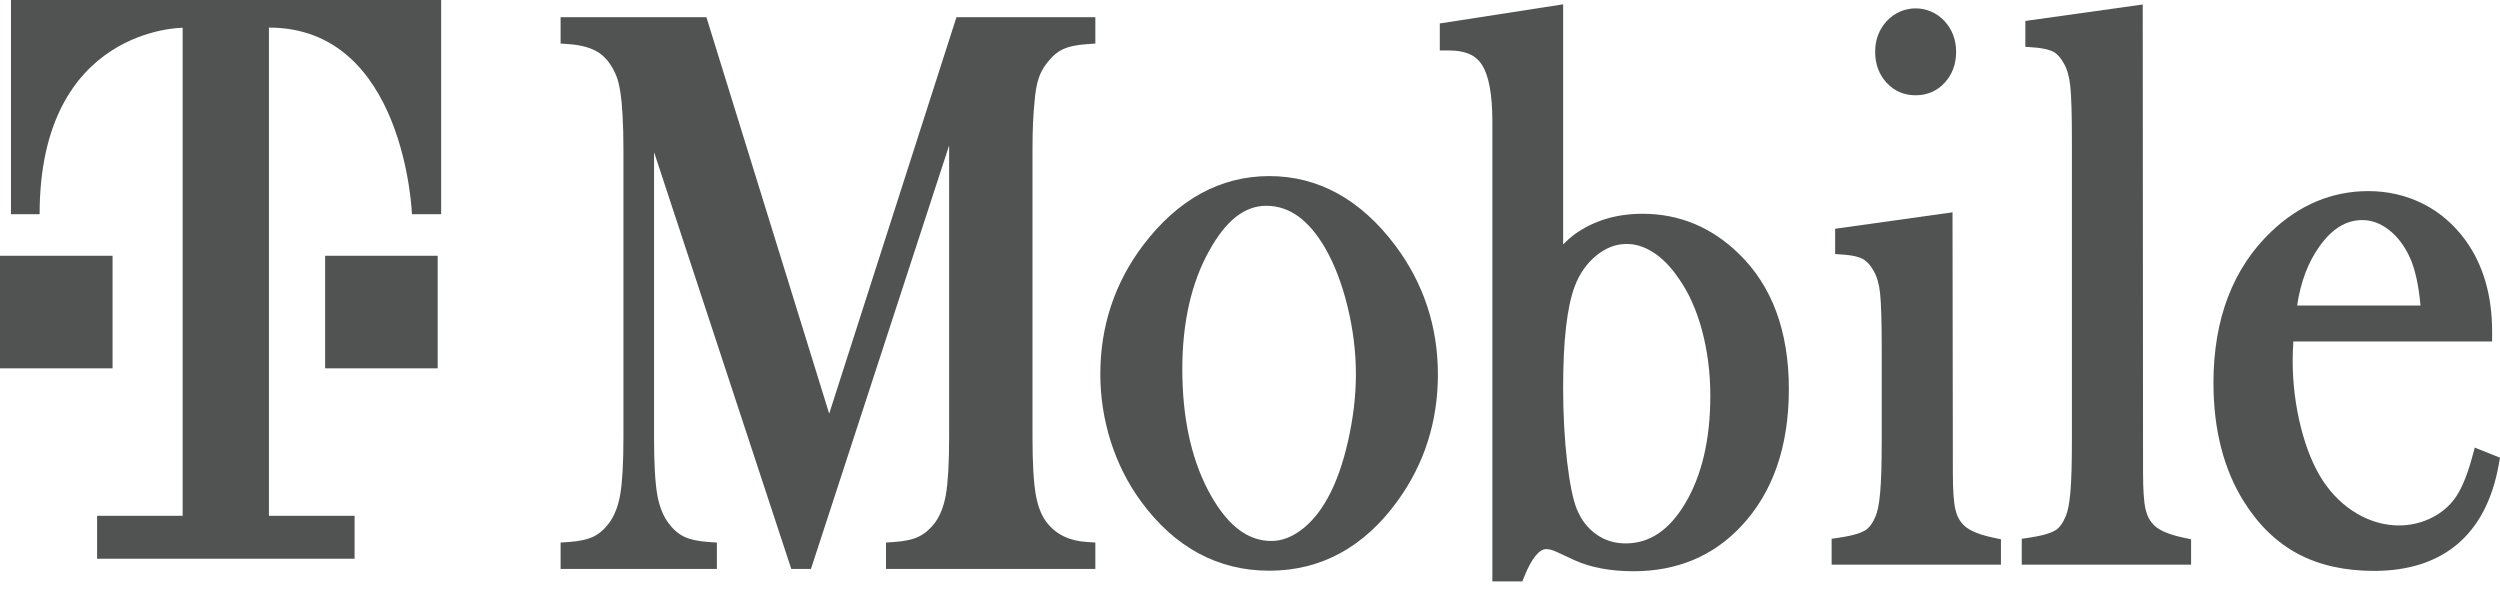 <?xml version="1.0" encoding="UTF-8"?>
<svg width="117px" height="28px" viewBox="0 0 117 28" version="1.1" xmlns="http://www.w3.org/2000/svg" xmlns:xlink="http://www.w3.org/1999/xlink">
    <title>Group 20</title>
    <g id="d_WA-Home-Page-2023" stroke="none" stroke-width="1" fill="none" fill-rule="evenodd">
        <g id="d_WA-Home-Page-Sept-2023-weBoost-Hero" transform="translate(-454, -1973)" fill="#515252">
            <g id="Group-10" transform="translate(40, 1863)">
                <g id="Group-20" transform="translate(414, 110)">
                    <polygon id="Fill-1" points="0 17.238 5.268 17.238 5.268 11.97 0 11.97"></polygon>
                    <polygon id="Fill-2" points="15.216 17.238 20.484 17.238 20.484 11.97 15.216 11.97"></polygon>
                    <g id="Group-19" transform="translate(0.513, 0)">
                        <path d="M38.293,19.358 L32.547,0.805 L25.723,0.805 L25.723,2.038 L26.124,2.067 C26.718,2.11 27.191,2.249 27.531,2.479 C27.863,2.704 28.133,3.067 28.332,3.556 C28.481,3.925 28.579,4.544 28.623,5.397 C28.651,5.89 28.664,6.413 28.664,6.966 L28.664,20.465 C28.664,21.681 28.612,22.589 28.51,23.165 C28.415,23.698 28.241,24.14 27.993,24.476 C27.774,24.772 27.529,24.985 27.263,25.112 C26.983,25.247 26.6,25.331 26.126,25.364 L25.723,25.391 L25.723,26.626 L33.037,26.626 L33.037,25.391 L32.635,25.364 C32.16,25.331 31.777,25.247 31.495,25.112 C31.231,24.985 30.986,24.772 30.768,24.476 C30.519,24.141 30.346,23.703 30.25,23.173 C30.148,22.6 30.096,21.688 30.096,20.465 L30.096,7.115 L36.519,26.626 L37.44,26.626 L43.906,6.807 L43.906,20.465 C43.906,21.676 43.854,22.585 43.752,23.164 C43.656,23.7 43.482,24.142 43.237,24.471 C43.019,24.758 42.771,24.971 42.499,25.106 C42.221,25.245 41.835,25.331 41.354,25.364 L40.952,25.391 L40.952,26.626 L50.749,26.626 L50.749,25.391 L50.345,25.364 C49.531,25.311 48.923,25.017 48.486,24.465 C48.241,24.156 48.067,23.727 47.969,23.189 C47.862,22.609 47.808,21.692 47.808,20.465 L47.808,6.966 C47.808,6.12 47.84,5.378 47.905,4.748 C47.94,4.304 48.004,3.94 48.096,3.665 C48.18,3.408 48.31,3.167 48.49,2.942 C48.716,2.645 48.962,2.432 49.221,2.311 C49.492,2.181 49.871,2.099 50.347,2.067 L50.749,2.04 L50.749,0.805 L44.249,0.805 L38.293,19.358 Z" id="Fill-3"></path>
                        <path d="M54.819,17.276 C54.819,15.097 55.241,13.236 56.074,11.742 C56.857,10.322 57.732,9.631 58.747,9.631 C59.831,9.631 60.738,10.286 61.517,11.63 C61.947,12.38 62.295,13.294 62.553,14.349 C62.812,15.408 62.943,16.473 62.943,17.514 C62.943,18.515 62.82,19.568 62.574,20.648 C62.333,21.714 62.013,22.608 61.624,23.307 C61.268,23.955 60.845,24.463 60.365,24.816 C59.906,25.153 59.454,25.317 58.985,25.317 C57.825,25.317 56.849,24.526 56.002,22.901 C55.217,21.379 54.819,19.487 54.819,17.276 M58.889,8.241 C56.598,8.241 54.61,9.332 52.979,11.484 C51.654,13.241 50.982,15.266 50.982,17.504 C50.982,18.581 51.147,19.643 51.471,20.664 C51.799,21.69 52.273,22.63 52.881,23.459 C54.458,25.615 56.479,26.709 58.889,26.709 C61.3,26.709 63.317,25.615 64.882,23.458 C66.142,21.729 66.781,19.733 66.781,17.524 C66.781,15.287 66.11,13.256 64.784,11.485 C63.165,9.333 61.181,8.241 58.889,8.241" id="Fill-5"></path>
                        <path d="M74.201,25.012 C73.793,24.726 73.494,24.34 73.285,23.834 C73.102,23.384 72.949,22.635 72.828,21.605 C72.705,20.553 72.642,19.384 72.642,18.129 C72.642,15.949 72.823,14.364 73.18,13.413 C73.402,12.814 73.746,12.323 74.203,11.953 C74.647,11.593 75.11,11.418 75.614,11.418 C76.034,11.418 76.437,11.544 76.848,11.804 C77.276,12.075 77.675,12.48 78.042,13.019 C78.511,13.676 78.879,14.492 79.137,15.443 C79.397,16.409 79.53,17.446 79.53,18.524 C79.53,20.568 79.131,22.267 78.345,23.574 C77.593,24.824 76.684,25.431 75.567,25.431 C75.05,25.431 74.604,25.294 74.201,25.012 M76.356,10.004 C75.138,10.004 74.071,10.326 73.178,10.965 C73.001,11.097 72.823,11.254 72.642,11.436 L72.642,0.202 L66.869,1.098 L66.869,2.363 L67.325,2.363 C68.054,2.363 68.55,2.579 68.838,3.027 C69.163,3.53 69.329,4.418 69.329,5.665 L69.329,27.208 L70.732,27.208 L70.848,26.925 C71.171,26.133 71.527,25.697 71.85,25.697 C71.975,25.697 72.132,25.738 72.308,25.815 L73.2,26.229 C73.952,26.564 74.87,26.734 75.933,26.734 C77.964,26.734 79.657,26.029 80.961,24.64 C82.451,23.069 83.206,20.904 83.206,18.208 C83.206,15.503 82.416,13.37 80.858,11.869 C79.586,10.631 78.071,10.004 76.356,10.004" id="Fill-7"></path>
                        <path d="M89.138,4.459 C89.686,4.459 90.147,4.258 90.507,3.862 C90.856,3.477 91.033,2.993 91.033,2.424 C91.033,1.868 90.854,1.388 90.499,0.996 C89.765,0.19 88.509,0.192 87.778,0.996 C87.423,1.386 87.244,1.867 87.244,2.424 C87.244,2.993 87.42,3.477 87.77,3.862 C88.13,4.258 88.591,4.459 89.138,4.459" id="Fill-9"></path>
                        <path d="M91.371,24.557 C91.186,24.366 91.063,24.13 90.997,23.833 C90.92,23.495 90.881,22.931 90.881,22.15 L90.865,9.936 L85.372,10.706 L85.372,11.888 L85.793,11.92 C86.297,11.958 86.562,12.058 86.694,12.136 C86.876,12.242 87.037,12.426 87.183,12.695 C87.33,12.949 87.428,13.295 87.475,13.722 C87.525,14.196 87.551,15.048 87.551,16.257 L87.551,20.673 C87.551,21.697 87.528,22.493 87.48,23.039 C87.428,23.664 87.337,23.985 87.268,24.148 C87.137,24.474 86.972,24.699 86.781,24.819 C86.63,24.915 86.301,25.051 85.594,25.157 L85.207,25.215 L85.207,26.426 L93.131,26.426 L93.131,25.238 L92.769,25.162 C91.905,24.979 91.537,24.738 91.371,24.557" id="Fill-11"></path>
                        <path d="M100.272,24.555 C100.087,24.363 99.965,24.125 99.898,23.829 C99.821,23.487 99.782,22.919 99.782,22.136 L99.767,0.21 L94.273,0.98 L94.273,2.19 L94.694,2.222 C95.202,2.26 95.468,2.358 95.601,2.433 C95.78,2.534 95.939,2.715 96.083,2.983 C96.231,3.238 96.33,3.588 96.376,4.024 C96.427,4.506 96.452,5.359 96.452,6.561 L96.452,20.653 C96.452,21.681 96.429,22.481 96.382,23.029 C96.329,23.659 96.238,23.979 96.169,24.144 C96.037,24.471 95.873,24.697 95.682,24.818 C95.53,24.913 95.2,25.05 94.492,25.157 L94.105,25.216 L94.105,26.426 L102.03,26.426 L102.03,25.238 L101.669,25.162 C100.806,24.979 100.439,24.735 100.272,24.555" id="Fill-13"></path>
                        <path d="M112.767,14.298 L106.993,14.298 C107.155,13.196 107.509,12.261 108.052,11.511 C108.641,10.696 109.291,10.3 110.042,10.3 C110.475,10.3 110.878,10.446 111.27,10.745 C111.678,11.056 112.012,11.492 112.264,12.04 C112.511,12.577 112.679,13.335 112.767,14.298 L112.767,14.298 Z M115.307,20.948 L115.168,21.454 C114.913,22.377 114.616,23.046 114.28,23.447 C113.992,23.801 113.622,24.082 113.182,24.283 C112.119,24.768 110.89,24.676 109.803,24.042 C109.171,23.672 108.633,23.155 108.203,22.504 C107.772,21.85 107.424,21.01 107.171,20.007 C106.914,18.991 106.784,17.936 106.784,16.87 C106.784,16.666 106.793,16.37 106.815,15.981 L116.118,15.981 L116.118,15.512 C116.118,13.822 115.699,12.388 114.873,11.246 C114.333,10.504 113.664,9.929 112.882,9.536 C112.1,9.143 111.241,8.944 110.327,8.944 C108.626,8.944 107.093,9.584 105.773,10.848 C103.984,12.558 103.077,14.937 103.077,17.917 C103.077,20.095 103.554,21.962 104.495,23.466 C105.179,24.562 106.032,25.388 107.029,25.92 C108.022,26.449 109.22,26.718 110.591,26.718 C112.196,26.718 113.51,26.297 114.494,25.465 C115.477,24.635 116.125,23.401 116.418,21.798 L116.487,21.42 L115.307,20.948 Z" id="Fill-15"></path>
                        <path d="M0,10.024 L1.341,10.024 C1.341,1.282 8.035,1.3 8.035,1.3 L8.035,24.139 L4.031,24.139 L4.031,26.148 L16.082,26.148 L16.082,24.139 L12.073,24.139 L12.073,1.291 C18.446,1.291 18.767,10.024 18.767,10.024 L20.133,10.024 L20.133,0 L0,0 L0,10.024 Z" id="Fill-17"></path>
                    </g>
                </g>
            </g>
        </g>
    </g>
</svg>